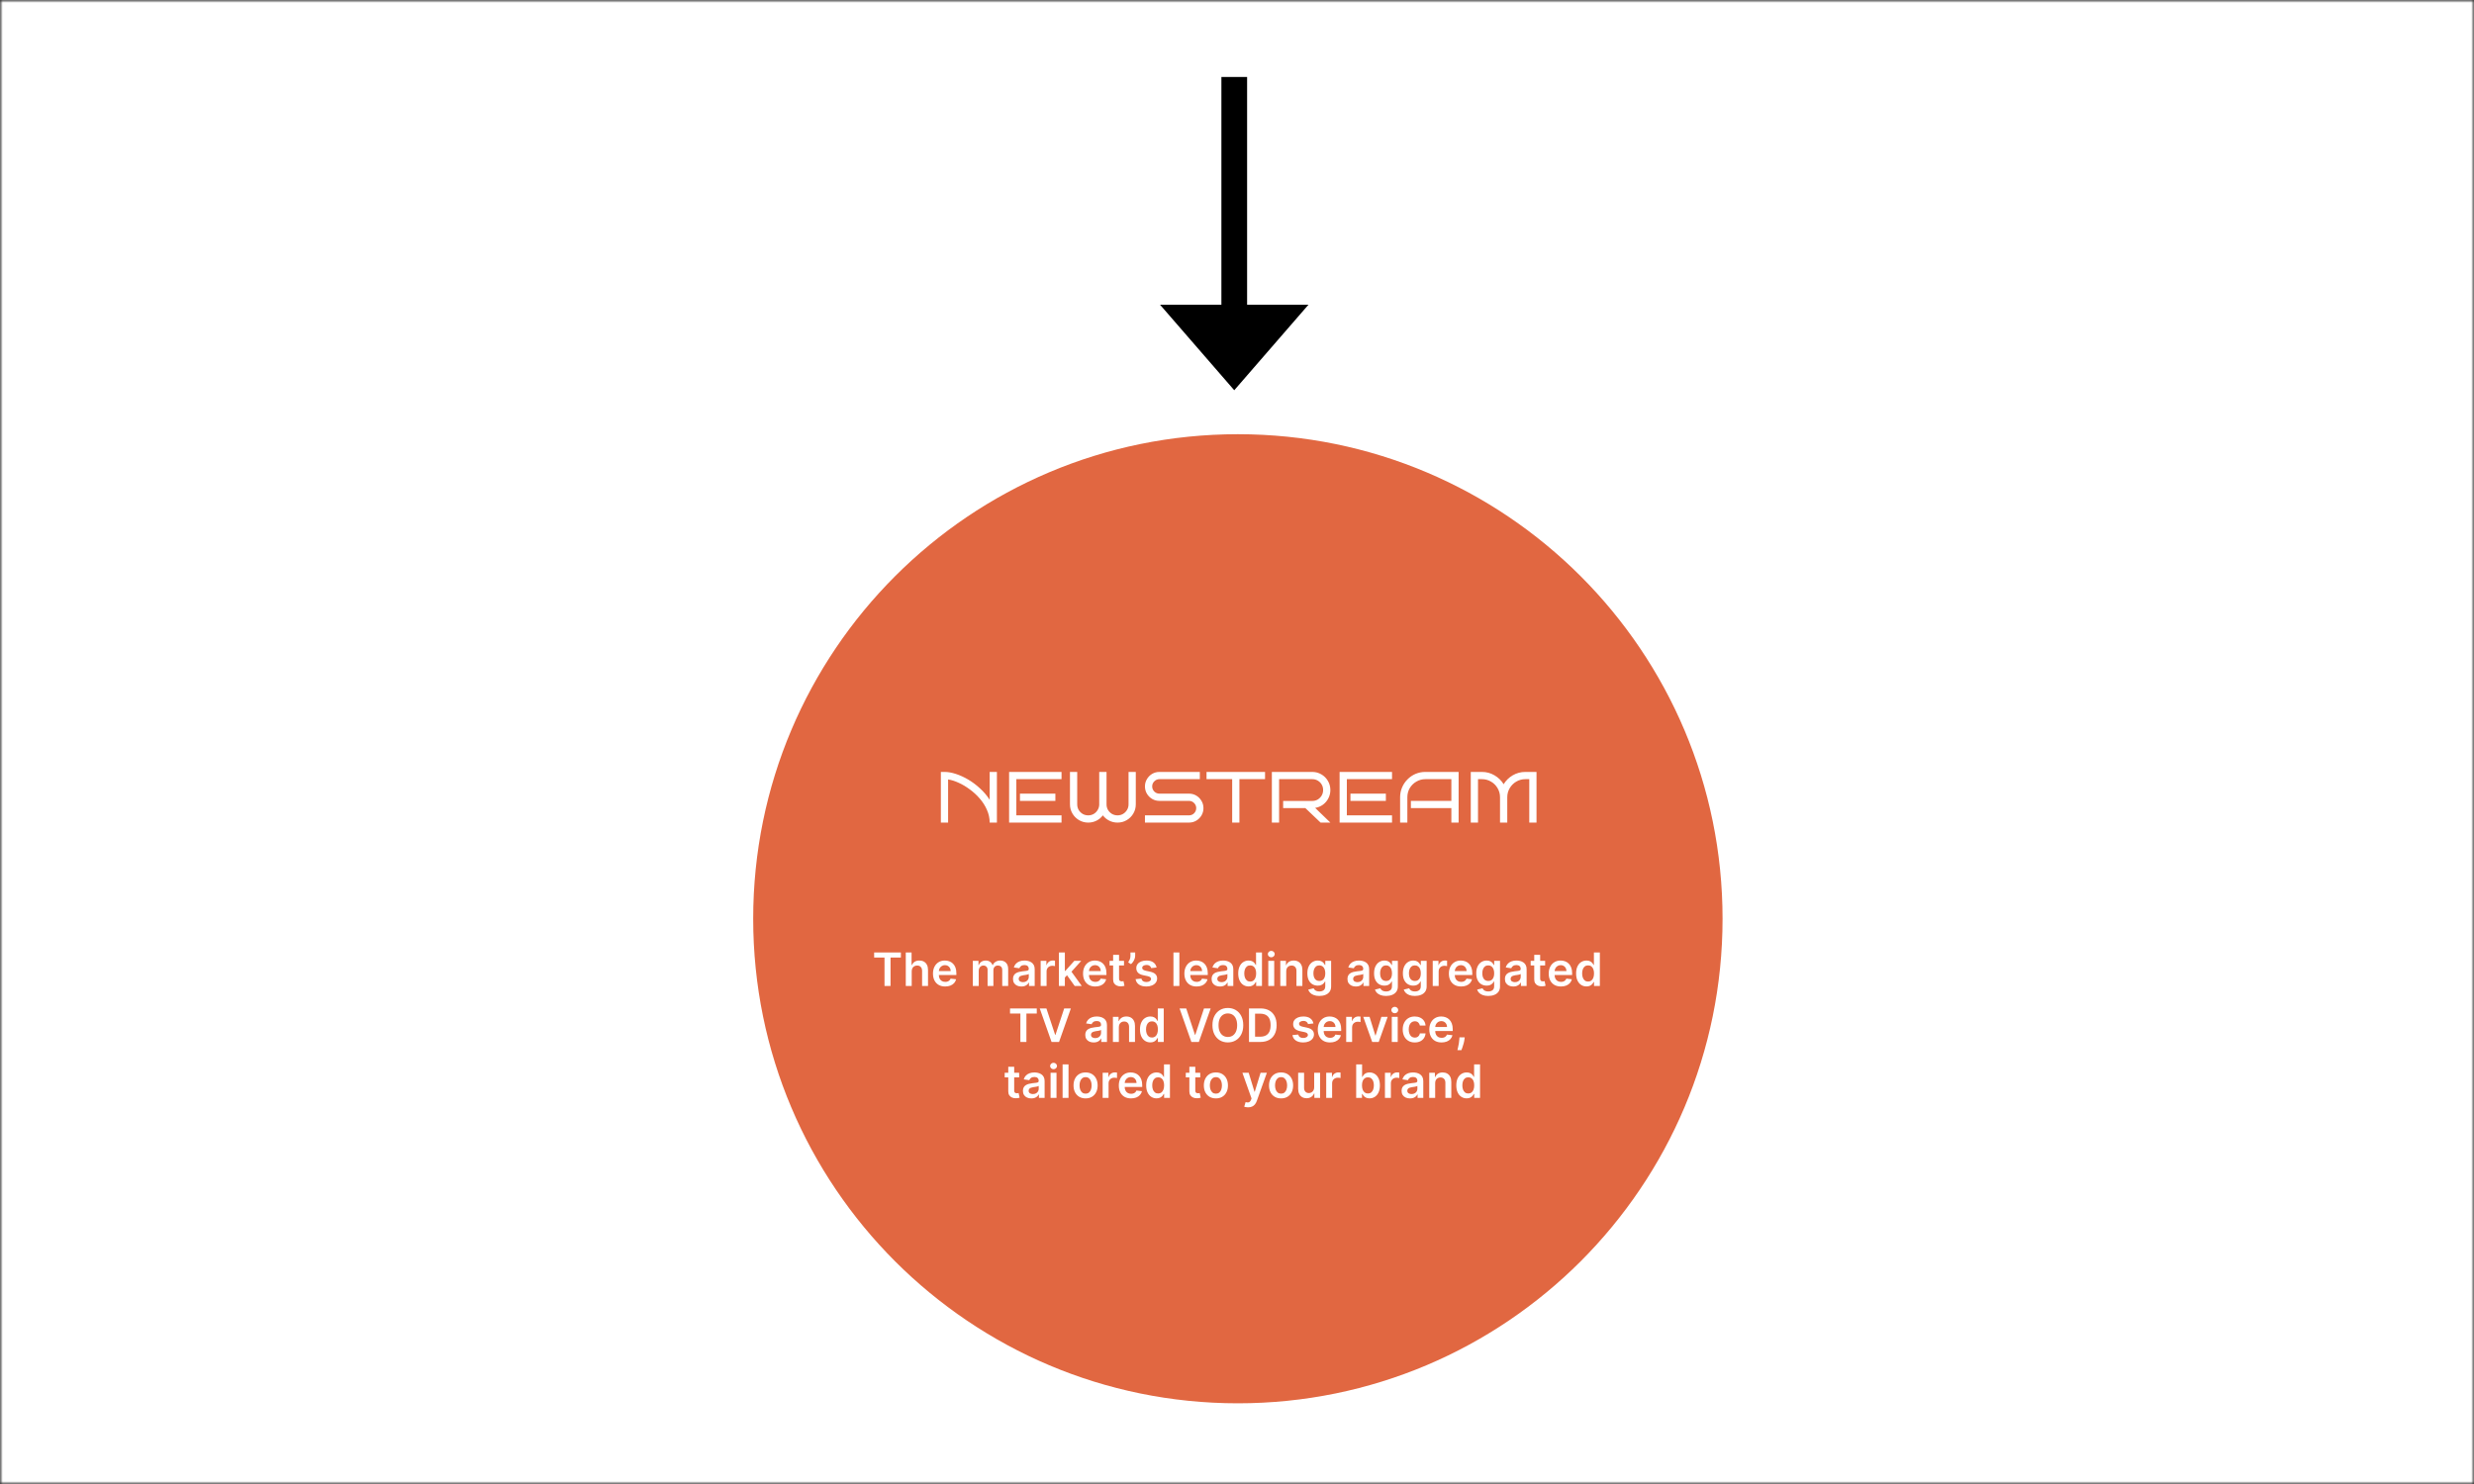 <svg width="450" height="270" viewBox="0 0 450 270" fill="none" xmlns="http://www.w3.org/2000/svg">
<rect x="0" y="0" width="450" height="270" fill="#333333" stroke="none"/>
<g clip-path="url(#clip0_583_83)">
<mask id="mask0_583_83" style="mask-type:luminance" maskUnits="userSpaceOnUse" x="0" y="0" width="450" height="270">
<path d="M450 0H0V270H450V0Z" fill="white"/>
</mask>
<g mask="url(#mask0_583_83)">
<mask id="mask1_583_83" style="mask-type:luminance" maskUnits="userSpaceOnUse" x="0" y="0" width="450" height="270">
<path d="M450 0H0V270H450V0Z" fill="white"/>
</mask>
<g mask="url(#mask1_583_83)">
<path d="M450 0H0V270H450V0Z" fill="white"/>
<path d="M225.159 255.318C273.848 255.318 313.318 215.848 313.318 167.159C313.318 118.47 273.848 79 225.159 79C176.47 79 137 118.47 137 167.159C137 215.848 176.47 255.318 225.159 255.318Z" fill="#E16741"/>
<path d="M172.453 149.663H171.135V140.444H171.794C172.435 140.444 173.129 140.567 173.875 140.813C174.63 141.059 175.385 141.406 176.141 141.854C176.895 142.301 177.606 142.837 178.274 143.46C178.95 144.075 179.53 144.759 180.012 145.515V140.444H181.329V149.663H180.012C180.012 148.856 179.846 148.083 179.512 147.345C179.187 146.599 178.753 145.914 178.208 145.291C177.664 144.659 177.058 144.102 176.39 143.618C175.732 143.127 175.06 142.727 174.375 142.42C173.691 142.104 173.05 141.902 172.453 141.814V149.663ZM193.083 149.663H183.547V140.444H193.083V141.762H184.864V148.346H193.083V149.663ZM191.963 145.713H185.522V144.395H191.963V145.713ZM206.59 146.345C206.59 146.95 206.441 147.508 206.142 148.017C205.844 148.518 205.445 148.917 204.944 149.215C204.444 149.514 203.886 149.663 203.272 149.663C202.727 149.663 202.222 149.545 201.757 149.308C201.292 149.071 200.905 148.75 200.598 148.346C200.3 148.75 199.917 149.071 199.452 149.308C198.987 149.545 198.482 149.663 197.938 149.663C197.332 149.663 196.774 149.514 196.265 149.215C195.764 148.917 195.365 148.518 195.067 148.017C194.768 147.508 194.619 146.95 194.619 146.345V140.444H195.936V146.345C195.936 146.714 196.023 147.052 196.199 147.359C196.384 147.657 196.625 147.899 196.923 148.083C197.231 148.259 197.569 148.346 197.938 148.346C198.297 148.346 198.627 148.263 198.925 148.096C199.224 147.921 199.461 147.688 199.636 147.398C199.821 147.108 199.922 146.788 199.939 146.437V140.444H201.27V146.345C201.27 146.714 201.358 147.052 201.533 147.359C201.717 147.657 201.959 147.899 202.257 148.083C202.565 148.259 202.903 148.346 203.272 148.346C203.641 148.346 203.974 148.259 204.272 148.083C204.58 147.899 204.821 147.657 204.997 147.359C205.181 147.052 205.273 146.714 205.273 146.345V140.444H206.59V146.345ZM218.898 147.03C218.898 147.512 218.779 147.956 218.542 148.36C218.305 148.755 217.989 149.071 217.594 149.308C217.199 149.545 216.755 149.663 216.264 149.663H208.256V148.346H216.264C216.632 148.346 216.944 148.219 217.199 147.965C217.453 147.701 217.581 147.389 217.581 147.03C217.581 146.669 217.453 146.362 217.199 146.107C216.944 145.844 216.632 145.713 216.264 145.713H210.891C210.407 145.713 209.964 145.594 209.56 145.357C209.165 145.12 208.849 144.804 208.612 144.409C208.374 144.005 208.256 143.561 208.256 143.078C208.256 142.596 208.374 142.157 208.612 141.762C208.849 141.358 209.165 141.037 209.56 140.8C209.964 140.563 210.407 140.444 210.891 140.444H218.239V141.762H210.891C210.53 141.762 210.218 141.893 209.955 142.157C209.701 142.411 209.573 142.718 209.573 143.078C209.573 143.439 209.701 143.75 209.955 144.013C210.218 144.268 210.53 144.395 210.891 144.395H216.264C216.755 144.395 217.199 144.514 217.594 144.751C217.989 144.988 218.305 145.309 218.542 145.713C218.779 146.107 218.898 146.547 218.898 147.03ZM225.438 149.663H224.122V141.762H219.459V140.444H230.101V141.762H225.438V149.663ZM241.982 149.663H240.204L237.439 147.03H233.395V145.725H238.689C239.059 145.725 239.392 145.638 239.69 145.462C239.989 145.278 240.226 145.037 240.402 144.738C240.578 144.431 240.665 144.097 240.665 143.737C240.665 143.368 240.578 143.035 240.402 142.736C240.226 142.437 239.989 142.201 239.69 142.025C239.392 141.849 239.059 141.762 238.689 141.762H232.658V149.663H231.341V140.444H238.689C239.296 140.444 239.849 140.594 240.349 140.892C240.85 141.182 241.244 141.577 241.534 142.077C241.833 142.578 241.982 143.131 241.982 143.737C241.982 144.281 241.86 144.786 241.614 145.252C241.376 145.717 241.047 146.103 240.626 146.41C240.213 146.709 239.744 146.902 239.217 146.99L241.982 149.663ZM253.198 149.663H243.662V140.444H253.198V141.762H244.979V148.346H253.198V149.663ZM252.078 145.713H245.637V144.395H252.078V145.713ZM265.31 149.663H263.992V147.03H256.63V145.713H263.992V141.762H259.265C258.667 141.762 258.119 141.911 257.618 142.209C257.118 142.499 256.718 142.894 256.42 143.394C256.13 143.895 255.985 144.448 255.985 145.054V149.663H254.668V145.054C254.668 144.422 254.787 143.829 255.024 143.276C255.26 142.714 255.59 142.222 256.011 141.801C256.433 141.371 256.92 141.037 257.473 140.8C258.035 140.563 258.632 140.444 259.265 140.444H265.31V149.663ZM274.159 149.663H272.841V145.054C272.841 144.448 272.692 143.895 272.393 143.394C272.104 142.894 271.708 142.499 271.208 142.209C270.707 141.911 270.155 141.762 269.549 141.762H268.838V149.663H267.521V140.444H269.549C270.383 140.444 271.147 140.651 271.84 141.063C272.543 141.476 273.096 142.016 273.5 142.683C273.904 142.016 274.452 141.476 275.146 141.063C275.849 140.651 276.617 140.444 277.451 140.444H279.479V149.663H278.162V141.762H277.451C276.846 141.762 276.292 141.911 275.791 142.209C275.3 142.499 274.905 142.894 274.606 143.394C274.308 143.895 274.159 144.448 274.159 145.054V149.663Z" fill="white"/>
</g>
<path d="M224.5 71L211 55.438H238L224.5 71ZM224.5 14H226.838V56.394H224.5H222.162V14H224.5Z" fill="black"/>
</g>
<path d="M159 174.221V173.295H163.865V174.221H161.98V179.392H160.885V174.221H159ZM165.833 176.713V179.392H164.755V173.295H165.809V175.596H165.863C165.97 175.338 166.136 175.135 166.36 174.986C166.586 174.835 166.874 174.76 167.223 174.76C167.541 174.76 167.818 174.826 168.054 174.959C168.29 175.092 168.473 175.287 168.602 175.543C168.733 175.799 168.799 176.111 168.799 176.481V179.392H167.721V176.647C167.721 176.34 167.641 176.1 167.483 175.93C167.326 175.757 167.105 175.671 166.822 175.671C166.631 175.671 166.46 175.712 166.309 175.796C166.161 175.877 166.043 175.995 165.958 176.15C165.875 176.305 165.833 176.492 165.833 176.713ZM171.922 179.482C171.463 179.482 171.067 179.386 170.734 179.196C170.402 179.003 170.147 178.731 169.969 178.38C169.79 178.027 169.701 177.611 169.701 177.133C169.701 176.662 169.79 176.249 169.969 175.894C170.149 175.537 170.401 175.259 170.725 175.06C171.048 174.86 171.429 174.76 171.865 174.76C172.147 174.76 172.413 174.805 172.663 174.897C172.915 174.986 173.138 175.125 173.33 175.313C173.525 175.502 173.677 175.742 173.789 176.034C173.9 176.324 173.955 176.669 173.955 177.07V177.401H170.207V176.674H172.922C172.92 176.468 172.876 176.284 172.788 176.123C172.701 175.96 172.579 175.832 172.422 175.739C172.267 175.646 172.086 175.599 171.88 175.599C171.66 175.599 171.466 175.653 171.3 175.76C171.133 175.865 171.003 176.004 170.909 176.177C170.818 176.348 170.772 176.535 170.77 176.74V177.374C170.77 177.64 170.818 177.868 170.915 178.059C171.013 178.247 171.149 178.392 171.323 178.493C171.498 178.592 171.702 178.642 171.937 178.642C172.093 178.642 172.235 178.62 172.362 178.577C172.489 178.531 172.6 178.464 172.693 178.377C172.786 178.29 172.857 178.182 172.904 178.053L173.911 178.166C173.847 178.432 173.726 178.664 173.547 178.862C173.371 179.059 173.144 179.212 172.869 179.321C172.593 179.428 172.277 179.482 171.922 179.482ZM176.947 179.392V174.819H177.977V175.596H178.031C178.126 175.334 178.284 175.13 178.504 174.983C178.724 174.834 178.987 174.76 179.293 174.76C179.603 174.76 179.864 174.835 180.076 174.986C180.29 175.135 180.441 175.338 180.529 175.596H180.576C180.677 175.342 180.848 175.14 181.088 174.989C181.33 174.836 181.617 174.76 181.949 174.76C182.37 174.76 182.713 174.893 182.979 175.159C183.245 175.425 183.378 175.813 183.378 176.323V179.392H182.297V176.489C182.297 176.206 182.222 175.998 182.071 175.867C181.92 175.734 181.735 175.668 181.517 175.668C181.257 175.668 181.054 175.749 180.907 175.912C180.762 176.073 180.689 176.282 180.689 176.54V179.392H179.632V176.445C179.632 176.209 179.561 176.02 179.418 175.879C179.277 175.738 179.092 175.668 178.864 175.668C178.709 175.668 178.568 175.707 178.441 175.787C178.314 175.864 178.213 175.974 178.138 176.117C178.062 176.258 178.025 176.423 178.025 176.612V179.392H176.947ZM185.787 179.485C185.498 179.485 185.237 179.433 185.004 179.33C184.774 179.225 184.591 179.07 184.456 178.865C184.323 178.661 184.257 178.409 184.257 178.109C184.257 177.851 184.305 177.638 184.4 177.469C184.495 177.3 184.625 177.165 184.79 177.064C184.955 176.963 185.14 176.886 185.347 176.835C185.555 176.781 185.771 176.743 185.993 176.719C186.261 176.691 186.478 176.666 186.645 176.644C186.812 176.62 186.933 176.585 187.008 176.537C187.086 176.487 187.124 176.411 187.124 176.308V176.29C187.124 176.066 187.058 175.892 186.925 175.769C186.792 175.646 186.6 175.584 186.35 175.584C186.086 175.584 185.877 175.642 185.722 175.757C185.569 175.872 185.466 176.008 185.412 176.165L184.406 176.022C184.485 175.744 184.616 175.512 184.799 175.325C184.981 175.137 185.205 174.996 185.469 174.903C185.733 174.807 186.025 174.76 186.344 174.76C186.564 174.76 186.784 174.785 187.002 174.837C187.22 174.889 187.42 174.974 187.601 175.093C187.781 175.21 187.926 175.37 188.035 175.572C188.146 175.775 188.202 176.028 188.202 176.332V179.392H187.166V178.764H187.13C187.065 178.891 186.972 179.01 186.853 179.121C186.736 179.231 186.588 179.319 186.41 179.386C186.233 179.452 186.026 179.485 185.787 179.485ZM186.067 178.693C186.284 178.693 186.471 178.65 186.63 178.565C186.789 178.477 186.911 178.362 186.996 178.219C187.083 178.076 187.127 177.921 187.127 177.752V177.213C187.093 177.241 187.036 177.267 186.954 177.29C186.875 177.314 186.786 177.335 186.687 177.353C186.587 177.371 186.489 177.387 186.392 177.401C186.295 177.414 186.21 177.426 186.139 177.436C185.978 177.458 185.834 177.494 185.707 177.543C185.58 177.593 185.48 177.663 185.406 177.752C185.333 177.839 185.296 177.952 185.296 178.091C185.296 178.29 185.369 178.44 185.513 178.541C185.658 178.642 185.843 178.693 186.067 178.693ZM189.286 179.392V174.819H190.331V175.581H190.378C190.462 175.317 190.605 175.114 190.807 174.971C191.012 174.826 191.245 174.754 191.507 174.754C191.566 174.754 191.633 174.757 191.706 174.763C191.782 174.767 191.844 174.774 191.894 174.783V175.775C191.848 175.759 191.776 175.745 191.677 175.733C191.579 175.719 191.485 175.712 191.394 175.712C191.197 175.712 191.021 175.755 190.864 175.84C190.709 175.924 190.587 176.04 190.498 176.189C190.408 176.338 190.364 176.509 190.364 176.704V179.392H189.286ZM193.593 177.957L193.59 176.656H193.762L195.406 174.819H196.665L194.644 177.07H194.42L193.593 177.957ZM192.61 179.392V173.295H193.688V179.392H192.61ZM195.48 179.392L193.992 177.311L194.718 176.552L196.769 179.392H195.48ZM199.22 179.482C198.761 179.482 198.365 179.386 198.032 179.196C197.7 179.003 197.445 178.731 197.267 178.38C197.088 178.027 196.999 177.611 196.999 177.133C196.999 176.662 197.088 176.249 197.267 175.894C197.447 175.537 197.699 175.259 198.023 175.06C198.346 174.86 198.727 174.76 199.163 174.76C199.445 174.76 199.711 174.805 199.961 174.897C200.213 174.986 200.435 175.125 200.628 175.313C200.823 175.502 200.975 175.742 201.087 176.034C201.198 176.324 201.253 176.669 201.253 177.07V177.401H197.505V176.674H200.22C200.218 176.468 200.173 176.284 200.086 176.123C199.999 175.96 199.877 175.832 199.72 175.739C199.565 175.646 199.385 175.599 199.178 175.599C198.958 175.599 198.764 175.653 198.597 175.76C198.431 175.865 198.301 176.004 198.207 176.177C198.116 176.348 198.069 176.535 198.068 176.74V177.374C198.068 177.64 198.116 177.868 198.213 178.059C198.311 178.247 198.447 178.392 198.621 178.493C198.796 178.592 199 178.642 199.235 178.642C199.391 178.642 199.533 178.62 199.66 178.577C199.787 178.531 199.898 178.464 199.991 178.377C200.084 178.29 200.155 178.182 200.202 178.053L201.209 178.166C201.145 178.432 201.024 178.664 200.845 178.862C200.669 179.059 200.442 179.212 200.167 179.321C199.891 179.428 199.575 179.482 199.22 179.482ZM204.449 174.819V175.653H201.82V174.819H204.449ZM202.469 173.723H203.547V178.017C203.547 178.162 203.568 178.273 203.612 178.35C203.658 178.426 203.717 178.477 203.791 178.505C203.864 178.533 203.946 178.547 204.035 178.547C204.102 178.547 204.164 178.542 204.219 178.532C204.277 178.522 204.321 178.513 204.351 178.505L204.532 179.348C204.475 179.368 204.392 179.389 204.285 179.413C204.18 179.437 204.051 179.451 203.898 179.455C203.628 179.463 203.385 179.422 203.169 179.333C202.952 179.242 202.78 179.101 202.653 178.91C202.528 178.72 202.467 178.481 202.469 178.196V173.723ZM206.477 173.295V173.902C206.477 174.077 206.443 174.258 206.376 174.447C206.31 174.634 206.22 174.812 206.105 174.983C205.99 175.152 205.859 175.297 205.712 175.418L205.212 175.093C205.321 174.928 205.416 174.751 205.498 174.56C205.579 174.368 205.62 174.15 205.62 173.908V173.295H206.477ZM210.373 176.028L209.39 176.135C209.363 176.036 209.314 175.943 209.245 175.855C209.177 175.768 209.086 175.697 208.971 175.644C208.855 175.59 208.715 175.564 208.548 175.564C208.324 175.564 208.135 175.612 207.982 175.709C207.831 175.807 207.757 175.933 207.759 176.088C207.757 176.221 207.805 176.329 207.905 176.412C208.006 176.495 208.173 176.564 208.405 176.618L209.185 176.784C209.618 176.878 209.939 177.025 210.15 177.228C210.362 177.43 210.469 177.695 210.471 178.023C210.469 178.311 210.385 178.565 210.218 178.785C210.053 179.003 209.824 179.174 209.53 179.297C209.237 179.42 208.899 179.482 208.518 179.482C207.958 179.482 207.508 179.365 207.166 179.13C206.825 178.894 206.622 178.566 206.556 178.145L207.607 178.044C207.655 178.25 207.756 178.406 207.911 178.511C208.066 178.616 208.267 178.669 208.515 178.669C208.771 178.669 208.977 178.616 209.131 178.511C209.288 178.406 209.367 178.276 209.367 178.121C209.367 177.99 209.316 177.882 209.215 177.797C209.116 177.711 208.961 177.646 208.75 177.6L207.97 177.436C207.532 177.345 207.207 177.191 206.997 176.975C206.786 176.756 206.682 176.481 206.684 176.147C206.682 175.865 206.758 175.621 206.913 175.415C207.07 175.206 207.287 175.045 207.565 174.932C207.845 174.817 208.168 174.76 208.533 174.76C209.069 174.76 209.491 174.874 209.798 175.102C210.108 175.33 210.3 175.639 210.373 176.028ZM214.517 173.295V179.392H213.44V173.295H214.517ZM217.65 179.482C217.192 179.482 216.796 179.386 216.462 179.196C216.131 179.003 215.876 178.731 215.697 178.38C215.519 178.027 215.429 177.611 215.429 177.133C215.429 176.662 215.519 176.249 215.697 175.894C215.878 175.537 216.13 175.259 216.453 175.06C216.777 174.86 217.157 174.76 217.594 174.76C217.876 174.76 218.142 174.805 218.392 174.897C218.644 174.986 218.866 175.125 219.059 175.313C219.253 175.502 219.406 175.742 219.517 176.034C219.628 176.324 219.684 176.669 219.684 177.07V177.401H215.935V176.674H218.651C218.649 176.468 218.604 176.284 218.517 176.123C218.429 175.96 218.307 175.832 218.151 175.739C217.996 175.646 217.815 175.599 217.609 175.599C217.388 175.599 217.195 175.653 217.028 175.76C216.861 175.865 216.731 176.004 216.638 176.177C216.547 176.348 216.5 176.535 216.498 176.74V177.374C216.498 177.64 216.547 177.868 216.644 178.059C216.741 178.247 216.877 178.392 217.052 178.493C217.227 178.592 217.431 178.642 217.665 178.642C217.822 178.642 217.964 178.62 218.091 178.577C218.218 178.531 218.328 178.464 218.422 178.377C218.515 178.29 218.585 178.182 218.633 178.053L219.639 178.166C219.576 178.432 219.455 178.664 219.276 178.862C219.1 179.059 218.873 179.212 218.597 179.321C218.321 179.428 218.006 179.482 217.65 179.482ZM221.912 179.485C221.622 179.485 221.361 179.433 221.129 179.33C220.899 179.225 220.716 179.07 220.581 178.865C220.448 178.661 220.381 178.409 220.381 178.109C220.381 177.851 220.429 177.638 220.524 177.469C220.62 177.3 220.749 177.165 220.914 177.064C221.079 176.963 221.265 176.886 221.471 176.835C221.68 176.781 221.895 176.743 222.117 176.719C222.385 176.691 222.602 176.666 222.769 176.644C222.936 176.62 223.057 176.585 223.132 176.537C223.21 176.487 223.249 176.411 223.249 176.308V176.29C223.249 176.066 223.182 175.892 223.049 175.769C222.916 175.646 222.725 175.584 222.474 175.584C222.211 175.584 222.001 175.642 221.846 175.757C221.693 175.872 221.59 176.008 221.536 176.165L220.53 176.022C220.61 175.744 220.74 175.512 220.923 175.325C221.106 175.137 221.329 174.996 221.593 174.903C221.857 174.807 222.149 174.76 222.468 174.76C222.689 174.76 222.908 174.785 223.126 174.837C223.345 174.889 223.544 174.974 223.725 175.093C223.906 175.21 224.05 175.37 224.159 175.572C224.271 175.775 224.327 176.028 224.327 176.332V179.392H223.29V178.764H223.255C223.189 178.891 223.096 179.01 222.978 179.121C222.861 179.231 222.713 179.319 222.534 179.386C222.357 179.452 222.15 179.485 221.912 179.485ZM222.192 178.693C222.408 178.693 222.596 178.65 222.755 178.565C222.913 178.477 223.035 178.362 223.12 178.219C223.208 178.076 223.252 177.921 223.252 177.752V177.213C223.218 177.241 223.161 177.267 223.079 177.29C222.999 177.314 222.91 177.335 222.811 177.353C222.711 177.371 222.613 177.387 222.516 177.401C222.419 177.414 222.335 177.426 222.263 177.436C222.102 177.458 221.959 177.494 221.832 177.543C221.704 177.593 221.604 177.663 221.53 177.752C221.457 177.839 221.42 177.952 221.42 178.091C221.42 178.29 221.493 178.44 221.638 178.541C221.783 178.642 221.968 178.693 222.192 178.693ZM227.107 179.473C226.748 179.473 226.426 179.38 226.142 179.196C225.858 179.011 225.634 178.743 225.47 178.392C225.305 178.041 225.222 177.614 225.222 177.112C225.222 176.604 225.306 176.175 225.473 175.826C225.642 175.474 225.869 175.209 226.154 175.031C226.441 174.85 226.759 174.76 227.11 174.76C227.378 174.76 227.598 174.805 227.771 174.897C227.944 174.986 228.081 175.094 228.182 175.221C228.283 175.346 228.362 175.464 228.417 175.575H228.462V173.295H229.543V179.392H228.483V178.672H228.417C228.362 178.783 228.282 178.901 228.176 179.026C228.071 179.149 227.932 179.254 227.759 179.342C227.587 179.429 227.369 179.473 227.107 179.473ZM227.408 178.589C227.636 178.589 227.831 178.527 227.992 178.404C228.152 178.279 228.274 178.105 228.358 177.883C228.441 177.661 228.483 177.402 228.483 177.106C228.483 176.81 228.441 176.553 228.358 176.335C228.276 176.116 228.155 175.947 227.995 175.826C227.836 175.704 227.64 175.644 227.408 175.644C227.168 175.644 226.968 175.706 226.806 175.831C226.646 175.957 226.524 176.129 226.444 176.35C226.362 176.57 226.321 176.822 226.321 177.106C226.321 177.392 226.362 177.647 226.444 177.871C226.527 178.093 226.649 178.269 226.809 178.398C226.972 178.525 227.172 178.589 227.408 178.589ZM230.691 179.392V174.819H231.769V179.392H230.691ZM231.233 174.17C231.063 174.17 230.915 174.114 230.793 174C230.669 173.885 230.608 173.747 230.608 173.587C230.608 173.424 230.669 173.286 230.793 173.173C230.915 173.058 231.063 173 231.233 173C231.406 173 231.553 173.058 231.674 173.173C231.797 173.286 231.859 173.424 231.859 173.587C231.859 173.747 231.797 173.885 231.674 174C231.553 174.114 231.406 174.17 231.233 174.17ZM233.955 176.713V179.392H232.877V174.819H233.907V175.596H233.961C234.066 175.34 234.234 175.137 234.464 174.986C234.697 174.835 234.984 174.76 235.325 174.76C235.641 174.76 235.915 174.827 236.15 174.962C236.386 175.097 236.568 175.293 236.698 175.549C236.828 175.805 236.893 176.115 236.891 176.481V179.392H235.813V176.647C235.813 176.342 235.734 176.102 235.575 175.93C235.418 175.757 235.201 175.671 234.923 175.671C234.734 175.671 234.567 175.712 234.419 175.796C234.274 175.877 234.161 175.995 234.077 176.15C233.996 176.305 233.955 176.492 233.955 176.713ZM239.975 181.203C239.588 181.203 239.256 181.15 238.978 181.045C238.7 180.942 238.477 180.803 238.308 180.628C238.14 180.453 238.022 180.26 237.957 180.047L238.927 179.812C238.971 179.902 239.034 179.99 239.118 180.077C239.201 180.167 239.313 180.24 239.454 180.298C239.597 180.357 239.777 180.387 239.993 180.387C240.299 180.387 240.552 180.312 240.753 180.164C240.953 180.017 241.053 179.774 241.053 179.437V178.571H241C240.944 178.682 240.863 178.796 240.756 178.913C240.65 179.03 240.511 179.128 240.336 179.208C240.163 179.287 239.946 179.327 239.684 179.327C239.333 179.327 239.014 179.245 238.728 179.08C238.444 178.913 238.218 178.665 238.049 178.335C237.882 178.004 237.799 177.589 237.799 177.091C237.799 176.589 237.882 176.165 238.049 175.82C238.218 175.472 238.445 175.209 238.731 175.031C239.017 174.85 239.336 174.76 239.687 174.76C239.955 174.76 240.175 174.805 240.348 174.897C240.523 174.986 240.661 175.094 240.764 175.221C240.868 175.346 240.946 175.464 241 175.575H241.059V174.819H242.122V179.467C242.122 179.858 242.029 180.181 241.842 180.437C241.656 180.694 241.401 180.885 241.077 181.012C240.754 181.139 240.386 181.203 239.975 181.203ZM239.984 178.481C240.212 178.481 240.407 178.426 240.568 178.315C240.729 178.203 240.851 178.044 240.934 177.835C241.017 177.627 241.059 177.377 241.059 177.085C241.059 176.797 241.017 176.545 240.934 176.329C240.853 176.112 240.732 175.945 240.571 175.826C240.412 175.704 240.217 175.644 239.984 175.644C239.744 175.644 239.544 175.706 239.383 175.831C239.222 175.957 239.101 176.128 239.02 176.347C238.939 176.563 238.898 176.809 238.898 177.085C238.898 177.365 238.939 177.61 239.02 177.82C239.103 178.029 239.225 178.192 239.386 178.309C239.549 178.424 239.748 178.481 239.984 178.481ZM246.622 179.485C246.333 179.485 246.072 179.433 245.839 179.33C245.609 179.225 245.427 179.07 245.291 178.865C245.158 178.661 245.092 178.409 245.092 178.109C245.092 177.851 245.14 177.638 245.235 177.469C245.33 177.3 245.46 177.165 245.625 177.064C245.79 176.963 245.975 176.886 246.182 176.835C246.39 176.781 246.605 176.743 246.828 176.719C247.096 176.691 247.313 176.666 247.48 176.644C247.647 176.62 247.768 176.585 247.843 176.537C247.92 176.487 247.959 176.411 247.959 176.308V176.29C247.959 176.066 247.893 175.892 247.76 175.769C247.627 175.646 247.435 175.584 247.185 175.584C246.921 175.584 246.712 175.642 246.557 175.757C246.404 175.872 246.301 176.008 246.247 176.165L245.241 176.022C245.32 175.744 245.451 175.512 245.634 175.325C245.817 175.137 246.04 174.996 246.304 174.903C246.568 174.807 246.86 174.76 247.179 174.76C247.399 174.76 247.619 174.785 247.837 174.837C248.055 174.889 248.255 174.974 248.435 175.093C248.616 175.21 248.761 175.37 248.87 175.572C248.982 175.775 249.037 176.028 249.037 176.332V179.392H248.001V178.764H247.965C247.9 178.891 247.807 179.01 247.688 179.121C247.571 179.231 247.423 179.319 247.245 179.386C247.068 179.452 246.86 179.485 246.622 179.485ZM246.902 178.693C247.119 178.693 247.306 178.65 247.465 178.565C247.624 178.477 247.746 178.362 247.831 178.219C247.919 178.076 247.962 177.921 247.962 177.752V177.213C247.928 177.241 247.871 177.267 247.789 177.29C247.71 177.314 247.621 177.335 247.522 177.353C247.422 177.371 247.324 177.387 247.227 177.401C247.129 177.414 247.045 177.426 246.974 177.436C246.813 177.458 246.669 177.494 246.542 177.543C246.415 177.593 246.315 177.663 246.241 177.752C246.168 177.839 246.131 177.952 246.131 178.091C246.131 178.29 246.203 178.44 246.348 178.541C246.493 178.642 246.678 178.693 246.902 178.693ZM252.11 181.203C251.723 181.203 251.39 181.15 251.112 181.045C250.835 180.942 250.611 180.803 250.442 180.628C250.273 180.453 250.157 180.26 250.091 180.047L251.062 179.812C251.105 179.902 251.169 179.99 251.252 180.077C251.336 180.167 251.448 180.24 251.589 180.298C251.732 180.357 251.911 180.387 252.128 180.387C252.433 180.387 252.686 180.312 252.887 180.164C253.087 180.017 253.188 179.774 253.188 179.437V178.571H253.134C253.079 178.682 252.997 178.796 252.89 178.913C252.785 179.03 252.644 179.128 252.47 179.208C252.297 179.287 252.08 179.327 251.818 179.327C251.466 179.327 251.148 179.245 250.862 179.08C250.578 178.913 250.352 178.665 250.184 178.335C250.017 178.004 249.933 177.589 249.933 177.091C249.933 176.589 250.017 176.165 250.184 175.82C250.352 175.472 250.579 175.209 250.865 175.031C251.151 174.85 251.469 174.76 251.821 174.76C252.089 174.76 252.309 174.805 252.482 174.897C252.656 174.986 252.795 175.094 252.899 175.221C253.002 175.346 253.08 175.464 253.134 175.575H253.194V174.819H254.257V179.467C254.257 179.858 254.163 180.181 253.976 180.437C253.79 180.694 253.535 180.885 253.212 181.012C252.888 181.139 252.52 181.203 252.11 181.203ZM252.119 178.481C252.347 178.481 252.541 178.426 252.702 178.315C252.863 178.203 252.985 178.044 253.068 177.835C253.152 177.627 253.194 177.377 253.194 177.085C253.194 176.797 253.152 176.545 253.068 176.329C252.987 176.112 252.866 175.945 252.705 175.826C252.546 175.704 252.351 175.644 252.119 175.644C251.878 175.644 251.678 175.706 251.517 175.831C251.356 175.957 251.235 176.128 251.154 176.347C251.072 176.563 251.032 176.809 251.032 177.085C251.032 177.365 251.072 177.61 251.154 177.82C251.237 178.029 251.359 178.192 251.52 178.309C251.683 178.424 251.883 178.481 252.119 178.481ZM257.35 181.203C256.963 181.203 256.631 181.15 256.353 181.045C256.075 180.942 255.851 180.803 255.682 180.628C255.514 180.453 255.397 180.26 255.331 180.047L256.302 179.812C256.345 179.902 256.409 179.99 256.492 180.077C256.576 180.167 256.688 180.24 256.829 180.298C256.972 180.357 257.152 180.387 257.368 180.387C257.673 180.387 257.926 180.312 258.127 180.164C258.327 180.017 258.428 179.774 258.428 179.437V178.571H258.374C258.319 178.682 258.237 178.796 258.13 178.913C258.025 179.03 257.885 179.128 257.71 179.208C257.537 179.287 257.32 179.327 257.058 179.327C256.707 179.327 256.388 179.245 256.102 179.08C255.818 178.913 255.592 178.665 255.424 178.335C255.257 178.004 255.173 177.589 255.173 177.091C255.173 176.589 255.257 176.165 255.424 175.82C255.592 175.472 255.82 175.209 256.105 175.031C256.391 174.85 256.71 174.76 257.061 174.76C257.329 174.76 257.549 174.805 257.722 174.897C257.897 174.986 258.035 175.094 258.139 175.221C258.242 175.346 258.321 175.464 258.374 175.575H258.434V174.819H259.497V179.467C259.497 179.858 259.403 180.181 259.216 180.437C259.03 180.694 258.775 180.885 258.452 181.012C258.128 181.139 257.761 181.203 257.35 181.203ZM257.359 178.481C257.587 178.481 257.782 178.426 257.942 178.315C258.103 178.203 258.225 178.044 258.309 177.835C258.392 177.627 258.434 177.377 258.434 177.085C258.434 176.797 258.392 176.545 258.309 176.329C258.227 176.112 258.106 175.945 257.945 175.826C257.786 175.704 257.591 175.644 257.359 175.644C257.119 175.644 256.918 175.706 256.757 175.831C256.596 175.957 256.475 176.128 256.394 176.347C256.313 176.563 256.272 176.809 256.272 177.085C256.272 177.365 256.313 177.61 256.394 177.82C256.477 178.029 256.599 178.192 256.76 178.309C256.923 178.424 257.123 178.481 257.359 178.481ZM260.601 179.392V174.819H261.646V175.581H261.694C261.777 175.317 261.92 175.114 262.123 174.971C262.327 174.826 262.56 174.754 262.822 174.754C262.882 174.754 262.948 174.757 263.022 174.763C263.097 174.767 263.159 174.774 263.209 174.783V175.775C263.164 175.759 263.091 175.745 262.992 175.733C262.895 175.719 262.8 175.712 262.709 175.712C262.513 175.712 262.336 175.755 262.179 175.84C262.025 175.924 261.902 176.04 261.813 176.189C261.723 176.338 261.679 176.509 261.679 176.704V179.392H260.601ZM265.762 179.482C265.303 179.482 264.907 179.386 264.573 179.196C264.242 179.003 263.987 178.731 263.809 178.38C263.63 178.027 263.54 177.611 263.54 177.133C263.54 176.662 263.63 176.249 263.809 175.894C263.989 175.537 264.241 175.259 264.565 175.06C264.888 174.86 265.268 174.76 265.705 174.76C265.987 174.76 266.253 174.805 266.503 174.897C266.755 174.986 266.977 175.125 267.17 175.313C267.364 175.502 267.517 175.742 267.628 176.034C267.74 176.324 267.795 176.669 267.795 177.07V177.401H264.046V176.674H266.762C266.76 176.468 266.716 176.284 266.628 176.123C266.541 175.96 266.419 175.832 266.262 175.739C266.107 175.646 265.926 175.599 265.72 175.599C265.5 175.599 265.306 175.653 265.139 175.76C264.973 175.865 264.843 176.004 264.749 176.177C264.658 176.348 264.611 176.535 264.609 176.74V177.374C264.609 177.64 264.658 177.868 264.755 178.059C264.852 178.247 264.988 178.392 265.163 178.493C265.338 178.592 265.542 178.642 265.777 178.642C265.933 178.642 266.075 178.62 266.202 178.577C266.329 178.531 266.44 178.464 266.533 178.377C266.626 178.29 266.696 178.182 266.744 178.053L267.75 178.166C267.687 178.432 267.566 178.664 267.388 178.862C267.211 179.059 266.984 179.212 266.708 179.321C266.432 179.428 266.117 179.482 265.762 179.482ZM270.696 181.203C270.309 181.203 269.976 181.15 269.699 181.045C269.421 180.942 269.197 180.803 269.028 180.628C268.86 180.453 268.743 180.26 268.677 180.047L269.648 179.812C269.691 179.902 269.755 179.99 269.838 180.077C269.922 180.167 270.034 180.24 270.175 180.298C270.318 180.357 270.497 180.387 270.714 180.387C271.02 180.387 271.272 180.312 271.473 180.164C271.674 180.017 271.774 179.774 271.774 179.437V178.571H271.72C271.665 178.682 271.583 178.796 271.476 178.913C271.371 179.03 271.231 179.128 271.056 179.208C270.883 179.287 270.666 179.327 270.404 179.327C270.053 179.327 269.734 179.245 269.448 179.08C269.164 178.913 268.938 178.665 268.77 178.335C268.603 178.004 268.519 177.589 268.519 177.091C268.519 176.589 268.603 176.165 268.77 175.82C268.938 175.472 269.166 175.209 269.451 175.031C269.737 174.85 270.056 174.76 270.407 174.76C270.675 174.76 270.895 174.805 271.068 174.897C271.242 174.986 271.381 175.094 271.485 175.221C271.588 175.346 271.666 175.464 271.72 175.575H271.78V174.819H272.843V179.467C272.843 179.858 272.749 180.181 272.562 180.437C272.376 180.694 272.121 180.885 271.798 181.012C271.474 181.139 271.107 181.203 270.696 181.203ZM270.705 178.481C270.933 178.481 271.127 178.426 271.289 178.315C271.449 178.203 271.571 178.044 271.655 177.835C271.738 177.627 271.78 177.377 271.78 177.085C271.78 176.797 271.738 176.545 271.655 176.329C271.573 176.112 271.452 175.945 271.292 175.826C271.132 175.704 270.937 175.644 270.705 175.644C270.465 175.644 270.264 175.706 270.103 175.831C269.942 175.957 269.821 176.128 269.74 176.347C269.659 176.563 269.618 176.809 269.618 177.085C269.618 177.365 269.659 177.61 269.74 177.82C269.824 178.029 269.945 178.192 270.106 178.309C270.269 178.424 270.469 178.481 270.705 178.481ZM275.263 179.485C274.973 179.485 274.712 179.433 274.48 179.33C274.25 179.225 274.067 179.07 273.932 178.865C273.799 178.661 273.733 178.409 273.733 178.109C273.733 177.851 273.781 177.638 273.876 177.469C273.971 177.3 274.101 177.165 274.266 177.064C274.43 176.963 274.616 176.886 274.823 176.835C275.031 176.781 275.247 176.743 275.469 176.719C275.736 176.691 275.954 176.666 276.121 176.644C276.287 176.62 276.408 176.585 276.484 176.537C276.561 176.487 276.6 176.411 276.6 176.308V176.29C276.6 176.066 276.534 175.892 276.401 175.769C276.268 175.646 276.076 175.584 275.826 175.584C275.562 175.584 275.353 175.642 275.197 175.757C275.045 175.872 274.942 176.008 274.888 176.165L273.882 176.022C273.961 175.744 274.092 175.512 274.275 175.325C274.457 175.137 274.681 174.996 274.945 174.903C275.209 174.807 275.5 174.76 275.82 174.76C276.04 174.76 276.26 174.785 276.478 174.837C276.696 174.889 276.896 174.974 277.076 175.093C277.257 175.21 277.402 175.37 277.511 175.572C277.622 175.775 277.678 176.028 277.678 176.332V179.392H276.642V178.764H276.606C276.541 178.891 276.448 179.01 276.329 179.121C276.212 179.231 276.064 179.319 275.886 179.386C275.709 179.452 275.501 179.485 275.263 179.485ZM275.543 178.693C275.759 178.693 275.947 178.65 276.106 178.565C276.265 178.477 276.387 178.362 276.472 178.219C276.559 178.076 276.603 177.921 276.603 177.752V177.213C276.569 177.241 276.511 177.267 276.431 177.29C276.351 177.314 276.262 177.335 276.162 177.353C276.063 177.371 275.965 177.387 275.868 177.401C275.771 177.414 275.686 177.426 275.614 177.436C275.454 177.458 275.31 177.494 275.182 177.543C275.056 177.593 274.956 177.663 274.882 177.752C274.809 177.839 274.772 177.952 274.772 178.091C274.772 178.29 274.844 178.44 274.989 178.541C275.134 178.642 275.319 178.693 275.543 178.693ZM281.045 174.819V175.653H278.416V174.819H281.045ZM279.065 173.723H280.143V178.017C280.143 178.162 280.165 178.273 280.209 178.35C280.254 178.426 280.314 178.477 280.387 178.505C280.46 178.533 280.542 178.547 280.631 178.547C280.699 178.547 280.76 178.542 280.816 178.532C280.874 178.522 280.917 178.513 280.947 178.505L281.129 179.348C281.071 179.368 280.989 179.389 280.881 179.413C280.776 179.437 280.647 179.451 280.495 179.455C280.224 179.463 279.981 179.422 279.765 179.333C279.548 179.242 279.377 179.101 279.25 178.91C279.125 178.72 279.063 178.481 279.065 178.196V173.723ZM283.922 179.482C283.464 179.482 283.067 179.386 282.734 179.196C282.403 179.003 282.147 178.731 281.969 178.38C281.79 178.027 281.701 177.611 281.701 177.133C281.701 176.662 281.79 176.249 281.969 175.894C282.15 175.537 282.402 175.259 282.725 175.06C283.049 174.86 283.429 174.76 283.866 174.76C284.148 174.76 284.414 174.805 284.663 174.897C284.915 174.986 285.138 175.125 285.33 175.313C285.525 175.502 285.678 175.742 285.789 176.034C285.9 176.324 285.956 176.669 285.956 177.07V177.401H282.207V176.674H284.923C284.92 176.468 284.876 176.284 284.788 176.123C284.701 175.96 284.579 175.832 284.423 175.739C284.267 175.646 284.087 175.599 283.881 175.599C283.66 175.599 283.467 175.653 283.3 175.76C283.133 175.865 283.003 176.004 282.91 176.177C282.819 176.348 282.772 176.535 282.77 176.74V177.374C282.77 177.64 282.819 177.868 282.916 178.059C283.013 178.247 283.149 178.392 283.324 178.493C283.498 178.592 283.703 178.642 283.937 178.642C284.094 178.642 284.236 178.62 284.363 178.577C284.49 178.531 284.6 178.464 284.693 178.377C284.787 178.29 284.857 178.182 284.905 178.053L285.911 178.166C285.847 178.432 285.726 178.664 285.548 178.862C285.371 179.059 285.145 179.212 284.869 179.321C284.593 179.428 284.278 179.482 283.922 179.482ZM288.564 179.473C288.205 179.473 287.883 179.38 287.6 179.196C287.316 179.011 287.092 178.743 286.927 178.392C286.762 178.041 286.68 177.614 286.68 177.112C286.68 176.604 286.763 176.175 286.93 175.826C287.099 175.474 287.326 175.209 287.612 175.031C287.898 174.85 288.216 174.76 288.567 174.76C288.836 174.76 289.056 174.805 289.229 174.897C289.401 174.986 289.538 175.094 289.639 175.221C289.741 175.346 289.819 175.464 289.875 175.575H289.919V173.295H291V179.392H289.94V178.672H289.875C289.819 178.783 289.739 178.901 289.633 179.026C289.528 179.149 289.389 179.254 289.217 179.342C289.044 179.429 288.827 179.473 288.564 179.473ZM288.865 178.589C289.094 178.589 289.288 178.527 289.449 178.404C289.609 178.279 289.732 178.105 289.815 177.883C289.899 177.661 289.94 177.402 289.94 177.106C289.94 176.81 289.899 176.553 289.815 176.335C289.733 176.116 289.612 175.947 289.452 175.826C289.293 175.704 289.097 175.644 288.865 175.644C288.625 175.644 288.425 175.706 288.264 175.831C288.103 175.957 287.982 176.129 287.901 176.35C287.819 176.57 287.779 176.822 287.779 177.106C287.779 177.392 287.819 177.647 287.901 177.871C287.984 178.093 288.106 178.269 288.267 178.398C288.43 178.525 288.629 178.589 288.865 178.589ZM183.715 184.402V183.476H188.58V184.402H186.695V189.573H185.599V184.402H183.715ZM190.333 183.476L191.92 188.275H191.983L193.567 183.476H194.782L192.632 189.573H191.268L189.122 183.476H190.333ZM198.933 189.666C198.643 189.666 198.382 189.614 198.15 189.511C197.919 189.406 197.737 189.251 197.602 189.046C197.469 188.842 197.402 188.59 197.402 188.29C197.402 188.032 197.45 187.819 197.545 187.65C197.641 187.481 197.771 187.346 197.935 187.245C198.1 187.144 198.286 187.067 198.492 187.016C198.701 186.962 198.916 186.923 199.138 186.9C199.406 186.872 199.624 186.847 199.79 186.825C199.957 186.801 200.078 186.766 200.154 186.718C200.231 186.668 200.27 186.592 200.27 186.489V186.471C200.27 186.247 200.203 186.073 200.07 185.95C199.937 185.827 199.746 185.765 199.496 185.765C199.232 185.765 199.022 185.823 198.867 185.938C198.714 186.053 198.611 186.189 198.558 186.346L197.551 186.203C197.631 185.925 197.762 185.693 197.944 185.506C198.127 185.318 198.35 185.177 198.614 185.083C198.878 184.988 199.17 184.941 199.49 184.941C199.71 184.941 199.929 184.966 200.148 185.018C200.366 185.07 200.565 185.155 200.746 185.274C200.927 185.391 201.072 185.551 201.181 185.753C201.292 185.956 201.347 186.209 201.347 186.513V189.573H200.311V188.945H200.276C200.21 189.072 200.118 189.191 199.999 189.302C199.882 189.412 199.734 189.5 199.555 189.567C199.378 189.633 199.171 189.666 198.933 189.666ZM199.213 188.874C199.429 188.874 199.617 188.831 199.775 188.746C199.934 188.658 200.056 188.543 200.142 188.4C200.229 188.257 200.273 188.101 200.273 187.933V187.394C200.239 187.422 200.181 187.447 200.1 187.471C200.021 187.495 199.931 187.516 199.832 187.534C199.733 187.552 199.634 187.568 199.537 187.581C199.44 187.595 199.356 187.607 199.284 187.617C199.123 187.639 198.979 187.675 198.852 187.724C198.725 187.774 198.625 187.843 198.552 187.933C198.478 188.02 198.442 188.133 198.442 188.272C198.442 188.471 198.514 188.621 198.659 188.722C198.804 188.823 198.988 188.874 199.213 188.874ZM203.509 186.894V189.573H202.431V185H203.461V185.777H203.515C203.62 185.521 203.788 185.318 204.018 185.167C204.25 185.016 204.537 184.941 204.879 184.941C205.194 184.941 205.469 185.008 205.703 185.143C205.94 185.278 206.122 185.473 206.251 185.73C206.382 185.986 206.447 186.296 206.445 186.661V189.573H205.367V186.828C205.367 186.523 205.288 186.283 205.129 186.111C204.972 185.938 204.755 185.852 204.477 185.852C204.288 185.852 204.12 185.893 203.973 185.977C203.829 186.058 203.714 186.176 203.631 186.331C203.55 186.486 203.509 186.673 203.509 186.894ZM209.237 189.654C208.878 189.654 208.557 189.561 208.273 189.377C207.989 189.192 207.765 188.924 207.6 188.573C207.435 188.222 207.353 187.795 207.353 187.293C207.353 186.785 207.436 186.356 207.603 186.006C207.772 185.655 207.999 185.39 208.285 185.211C208.571 185.031 208.889 184.941 209.24 184.941C209.508 184.941 209.729 184.986 209.901 185.077C210.074 185.167 210.211 185.275 210.312 185.402C210.414 185.527 210.492 185.645 210.547 185.756H210.592V183.476H211.673V189.573H210.613V188.853H210.547C210.492 188.964 210.412 189.082 210.306 189.207C210.201 189.33 210.062 189.435 209.89 189.523C209.717 189.61 209.499 189.654 209.237 189.654ZM209.538 188.769C209.766 188.769 209.961 188.708 210.122 188.585C210.282 188.46 210.405 188.286 210.488 188.064C210.571 187.841 210.613 187.582 210.613 187.287C210.613 186.991 210.571 186.734 210.488 186.516C210.407 186.297 210.285 186.127 210.125 186.006C209.966 185.885 209.77 185.825 209.538 185.825C209.298 185.825 209.098 185.887 208.937 186.012C208.776 186.137 208.655 186.31 208.574 186.53C208.492 186.751 208.451 187.003 208.451 187.287C208.451 187.573 208.492 187.828 208.574 188.052C208.657 188.274 208.779 188.45 208.94 188.579C209.102 188.706 209.302 188.769 209.538 188.769ZM215.765 183.476L217.352 188.275H217.414L218.998 183.476H220.213L218.063 189.573H216.7L214.553 183.476H215.765ZM226.137 186.524C226.137 187.182 226.014 187.744 225.768 188.213C225.524 188.679 225.19 189.036 224.767 189.285C224.346 189.533 223.869 189.657 223.335 189.657C222.801 189.657 222.323 189.533 221.9 189.285C221.479 189.034 221.146 188.676 220.9 188.21C220.655 187.741 220.534 187.179 220.534 186.524C220.534 185.867 220.655 185.306 220.9 184.839C221.146 184.371 221.479 184.013 221.9 183.764C222.323 183.516 222.801 183.392 223.335 183.392C223.869 183.392 224.346 183.516 224.767 183.764C225.19 184.013 225.524 184.371 225.768 184.839C226.014 185.306 226.137 185.867 226.137 186.524ZM225.027 186.524C225.027 186.062 224.954 185.672 224.809 185.354C224.666 185.035 224.468 184.794 224.213 184.631C223.959 184.466 223.667 184.384 223.335 184.384C223.004 184.384 222.711 184.466 222.457 184.631C222.203 184.794 222.004 185.035 221.859 185.354C221.715 185.672 221.644 186.062 221.644 186.524C221.644 186.987 221.715 187.378 221.859 187.698C222.004 188.015 222.203 188.256 222.457 188.421C222.711 188.584 223.004 188.665 223.335 188.665C223.667 188.665 223.959 188.584 224.213 188.421C224.468 188.256 224.666 188.015 224.809 187.698C224.954 187.378 225.027 186.987 225.027 186.524ZM229.248 189.573H227.181V183.476H229.289C229.895 183.476 230.415 183.598 230.85 183.842C231.286 184.084 231.621 184.432 231.856 184.887C232.09 185.341 232.207 185.885 232.207 186.518C232.207 187.154 232.089 187.7 231.853 188.156C231.618 188.613 231.28 188.963 230.838 189.207C230.397 189.451 229.867 189.573 229.248 189.573ZM228.286 188.618H229.194C229.619 188.618 229.973 188.54 230.257 188.385C230.54 188.229 230.754 187.995 230.897 187.686C231.04 187.374 231.111 186.985 231.111 186.518C231.111 186.052 231.04 185.665 230.897 185.357C230.754 185.048 230.543 184.816 230.263 184.664C229.985 184.509 229.64 184.431 229.227 184.431H228.286V188.618ZM238.903 186.209L237.92 186.316C237.893 186.217 237.844 186.124 237.775 186.036C237.707 185.949 237.616 185.878 237.501 185.825C237.386 185.771 237.245 185.744 237.078 185.744C236.854 185.744 236.665 185.793 236.512 185.89C236.362 185.988 236.287 186.114 236.289 186.268C236.287 186.401 236.336 186.51 236.435 186.593C236.536 186.676 236.703 186.745 236.935 186.798L237.715 186.965C238.148 187.058 238.47 187.206 238.68 187.409C238.892 187.611 239 187.876 239.001 188.204C239 188.492 238.915 188.746 238.748 188.966C238.583 189.184 238.355 189.355 238.061 189.478C237.767 189.601 237.429 189.663 237.048 189.663C236.489 189.663 236.038 189.546 235.697 189.311C235.355 189.075 235.152 188.747 235.086 188.326L236.137 188.225C236.185 188.431 236.286 188.587 236.441 188.692C236.596 188.797 236.797 188.85 237.045 188.85C237.301 188.85 237.507 188.797 237.662 188.692C237.819 188.587 237.897 188.457 237.897 188.302C237.897 188.171 237.846 188.063 237.745 187.977C237.646 187.892 237.491 187.827 237.28 187.781L236.5 187.617C236.062 187.526 235.738 187.372 235.527 187.156C235.317 186.937 235.212 186.661 235.214 186.328C235.212 186.046 235.288 185.802 235.443 185.596C235.6 185.387 235.818 185.226 236.096 185.113C236.375 184.998 236.698 184.941 237.063 184.941C237.599 184.941 238.021 185.055 238.328 185.283C238.638 185.511 238.83 185.82 238.903 186.209ZM241.915 189.663C241.456 189.663 241.06 189.567 240.727 189.377C240.396 189.184 240.14 188.912 239.961 188.561C239.783 188.208 239.694 187.792 239.694 187.313C239.694 186.843 239.783 186.43 239.961 186.075C240.142 185.718 240.394 185.44 240.718 185.241C241.041 185.041 241.421 184.941 241.858 184.941C242.14 184.941 242.406 184.986 242.656 185.077C242.908 185.167 243.131 185.306 243.323 185.494C243.518 185.683 243.67 185.923 243.782 186.215C243.893 186.505 243.948 186.85 243.948 187.251V187.581H240.2V186.855H242.915C242.913 186.649 242.868 186.465 242.782 186.304C242.694 186.141 242.572 186.013 242.415 185.92C242.26 185.827 242.08 185.78 241.873 185.78C241.653 185.78 241.459 185.834 241.293 185.941C241.126 186.046 240.996 186.185 240.902 186.358C240.811 186.528 240.764 186.716 240.763 186.92V187.555C240.763 187.821 240.811 188.049 240.908 188.239C241.006 188.428 241.142 188.573 241.316 188.674C241.491 188.773 241.696 188.823 241.93 188.823C242.086 188.823 242.228 188.801 242.356 188.758C242.483 188.712 242.593 188.645 242.686 188.558C242.779 188.471 242.85 188.362 242.897 188.233L243.904 188.347C243.84 188.613 243.719 188.845 243.54 189.043C243.364 189.24 243.137 189.393 242.862 189.502C242.586 189.609 242.27 189.663 241.915 189.663ZM244.86 189.573V185H245.905V185.762H245.953C246.036 185.498 246.179 185.295 246.381 185.152C246.586 185.007 246.819 184.935 247.081 184.935C247.141 184.935 247.207 184.938 247.281 184.944C247.356 184.947 247.419 184.954 247.468 184.964V185.956C247.423 185.94 247.35 185.926 247.251 185.914C247.154 185.9 247.059 185.893 246.968 185.893C246.772 185.893 246.595 185.936 246.438 186.021C246.283 186.105 246.162 186.221 246.072 186.37C245.983 186.518 245.938 186.69 245.938 186.885V189.573H244.86ZM252.408 185L250.78 189.573H249.589L247.961 185H249.11L250.161 188.397H250.208L251.262 185H252.408ZM253.155 189.573V185H254.232V189.573H253.155ZM253.696 184.351C253.525 184.351 253.379 184.294 253.256 184.181C253.132 184.066 253.071 183.928 253.071 183.767C253.071 183.605 253.132 183.467 253.256 183.354C253.379 183.238 253.525 183.181 253.696 183.181C253.869 183.181 254.016 183.238 254.137 183.354C254.26 183.467 254.321 183.605 254.321 183.767C254.321 183.928 254.26 184.066 254.137 184.181C254.016 184.294 253.869 184.351 253.696 184.351ZM257.335 189.663C256.879 189.663 256.487 189.562 256.159 189.362C255.834 189.161 255.582 188.885 255.406 188.531C255.232 188.176 255.144 187.767 255.144 187.305C255.144 186.84 255.233 186.43 255.412 186.075C255.591 185.718 255.842 185.44 256.168 185.241C256.496 185.041 256.883 184.941 257.329 184.941C257.701 184.941 258.029 185.009 258.315 185.146C258.603 185.281 258.832 185.472 259.003 185.721C259.173 185.967 259.27 186.255 259.294 186.584H258.264C258.222 186.364 258.124 186.18 257.967 186.033C257.811 185.884 257.604 185.81 257.344 185.81C257.124 185.81 256.931 185.869 256.763 185.989C256.597 186.106 256.467 186.274 256.374 186.495C256.283 186.715 256.236 186.979 256.236 187.287C256.236 187.598 256.283 187.866 256.374 188.091C256.465 188.313 256.593 188.485 256.757 188.606C256.925 188.725 257.12 188.784 257.344 188.784C257.503 188.784 257.645 188.755 257.77 188.695C257.897 188.633 258.003 188.545 258.089 188.43C258.174 188.315 258.233 188.175 258.264 188.01H259.294C259.269 188.334 259.173 188.621 259.009 188.871C258.844 189.119 258.619 189.313 258.336 189.454C258.052 189.593 257.719 189.663 257.335 189.663ZM262.204 189.663C261.746 189.663 261.35 189.567 261.016 189.377C260.685 189.184 260.43 188.912 260.251 188.561C260.072 188.208 259.983 187.792 259.983 187.313C259.983 186.843 260.072 186.43 260.251 186.075C260.432 185.718 260.684 185.44 261.007 185.241C261.33 185.041 261.711 184.941 262.147 184.941C262.429 184.941 262.695 184.986 262.946 185.077C263.198 185.167 263.42 185.306 263.612 185.494C263.807 185.683 263.96 185.923 264.071 186.215C264.182 186.505 264.237 186.85 264.237 187.251V187.581H260.489V186.855H263.204C263.203 186.649 263.158 186.465 263.07 186.304C262.983 186.141 262.861 186.013 262.704 185.92C262.549 185.827 262.369 185.78 262.162 185.78C261.942 185.78 261.749 185.834 261.582 185.941C261.415 186.046 261.285 186.185 261.192 186.358C261.101 186.528 261.054 186.716 261.052 186.92V187.555C261.052 187.821 261.101 188.049 261.198 188.239C261.295 188.428 261.431 188.573 261.605 188.674C261.78 188.773 261.984 188.823 262.219 188.823C262.376 188.823 262.517 188.801 262.644 188.758C262.772 188.712 262.882 188.645 262.975 188.558C263.068 188.471 263.139 188.362 263.186 188.233L264.193 188.347C264.13 188.613 264.008 188.845 263.83 189.043C263.653 189.24 263.427 189.393 263.151 189.502C262.875 189.609 262.559 189.663 262.204 189.663ZM266.415 188.74L266.376 189.067C266.348 189.317 266.299 189.571 266.227 189.829C266.158 190.089 266.084 190.329 266.007 190.547C265.929 190.765 265.867 190.937 265.819 191.062H265.093C265.121 190.941 265.159 190.776 265.206 190.568C265.256 190.359 265.303 190.125 265.349 189.865C265.394 189.605 265.426 189.341 265.441 189.073L265.462 188.74H266.415ZM185.375 195.181V196.015H182.746V195.181H185.375ZM183.395 194.085H184.473V198.379C184.473 198.524 184.495 198.635 184.539 198.712C184.584 198.788 184.644 198.839 184.717 198.867C184.791 198.895 184.872 198.909 184.962 198.909C185.029 198.909 185.091 198.904 185.146 198.894C185.204 198.884 185.247 198.875 185.277 198.867L185.459 199.71C185.401 199.729 185.319 199.751 185.212 199.775C185.106 199.799 184.977 199.813 184.825 199.817C184.555 199.825 184.311 199.784 184.095 199.695C183.879 199.603 183.707 199.462 183.58 199.272C183.455 199.081 183.393 198.843 183.395 198.557V194.085ZM187.593 199.846C187.303 199.846 187.042 199.795 186.81 199.692C186.579 199.586 186.397 199.432 186.262 199.227C186.129 199.023 186.062 198.771 186.062 198.471C186.062 198.213 186.11 198 186.205 197.831C186.301 197.662 186.431 197.527 186.595 197.426C186.76 197.325 186.946 197.248 187.152 197.197C187.361 197.143 187.576 197.104 187.798 197.081C188.066 197.053 188.284 197.028 188.45 197.006C188.617 196.982 188.738 196.947 188.813 196.899C188.891 196.849 188.93 196.773 188.93 196.67V196.652C188.93 196.427 188.863 196.254 188.73 196.131C188.597 196.008 188.406 195.946 188.155 195.946C187.891 195.946 187.682 196.004 187.527 196.119C187.374 196.234 187.271 196.37 187.218 196.527L186.211 196.384C186.291 196.106 186.422 195.874 186.604 195.687C186.787 195.499 187.01 195.358 187.274 195.264C187.538 195.169 187.83 195.121 188.15 195.121C188.37 195.121 188.589 195.147 188.808 195.199C189.026 195.25 189.225 195.336 189.406 195.455C189.587 195.572 189.732 195.732 189.841 195.934C189.952 196.137 190.007 196.39 190.007 196.693V199.754H188.971V199.126H188.936C188.87 199.253 188.778 199.372 188.659 199.483C188.542 199.592 188.394 199.681 188.215 199.748C188.038 199.814 187.831 199.846 187.593 199.846ZM187.873 199.055C188.089 199.055 188.277 199.012 188.435 198.926C188.594 198.839 188.716 198.724 188.802 198.581C188.889 198.438 188.933 198.282 188.933 198.114V197.575C188.899 197.603 188.841 197.628 188.76 197.652C188.681 197.676 188.591 197.697 188.492 197.715C188.393 197.733 188.294 197.748 188.197 197.762C188.1 197.776 188.016 197.788 187.944 197.798C187.783 197.82 187.639 197.856 187.512 197.905C187.385 197.955 187.285 198.024 187.212 198.114C187.138 198.201 187.102 198.314 187.102 198.453C187.102 198.652 187.174 198.801 187.319 198.903C187.464 199.004 187.648 199.055 187.873 199.055ZM191.091 199.754V195.181H192.169V199.754H191.091ZM191.633 194.532C191.462 194.532 191.315 194.475 191.192 194.362C191.069 194.247 191.008 194.109 191.008 193.948C191.008 193.786 191.069 193.648 191.192 193.534C191.315 193.419 191.462 193.362 191.633 193.362C191.806 193.362 191.953 193.419 192.074 193.534C192.197 193.648 192.258 193.786 192.258 193.948C192.258 194.109 192.197 194.247 192.074 194.362C191.953 194.475 191.806 194.532 191.633 194.532ZM194.355 193.657V199.754H193.277V193.657H194.355ZM197.458 199.843C197.012 199.843 196.625 199.745 196.297 199.549C195.97 199.352 195.715 199.077 195.535 198.724C195.356 198.371 195.267 197.958 195.267 197.485C195.267 197.013 195.356 196.599 195.535 196.244C195.715 195.889 195.97 195.613 196.297 195.416C196.625 195.22 197.012 195.121 197.458 195.121C197.905 195.121 198.292 195.22 198.619 195.416C198.947 195.613 199.2 195.889 199.379 196.244C199.559 196.599 199.65 197.013 199.65 197.485C199.65 197.958 199.559 198.371 199.379 198.724C199.2 199.077 198.947 199.352 198.619 199.549C198.292 199.745 197.905 199.843 197.458 199.843ZM197.464 198.98C197.706 198.98 197.909 198.914 198.072 198.781C198.234 198.646 198.355 198.465 198.435 198.239C198.516 198.012 198.557 197.76 198.557 197.482C198.557 197.203 198.516 196.95 198.435 196.723C198.355 196.495 198.234 196.313 198.072 196.178C197.909 196.043 197.706 195.976 197.464 195.976C197.216 195.976 197.01 196.043 196.845 196.178C196.682 196.313 196.56 196.495 196.479 196.723C196.399 196.95 196.36 197.203 196.36 197.482C196.36 197.76 196.399 198.012 196.479 198.239C196.56 198.465 196.682 198.646 196.845 198.781C197.01 198.914 197.216 198.98 197.464 198.98ZM200.564 199.754V195.181H201.609V195.943H201.657C201.74 195.679 201.883 195.476 202.086 195.333C202.29 195.188 202.524 195.115 202.786 195.115C202.845 195.115 202.912 195.118 202.985 195.124C203.06 195.128 203.123 195.135 203.173 195.145V196.137C203.127 196.121 203.054 196.107 202.955 196.095C202.858 196.081 202.764 196.074 202.672 196.074C202.476 196.074 202.299 196.117 202.142 196.202C201.988 196.286 201.866 196.402 201.776 196.551C201.687 196.699 201.642 196.871 201.642 197.066V199.754H200.564ZM205.725 199.843C205.266 199.843 204.87 199.748 204.537 199.558C204.205 199.365 203.95 199.093 203.772 198.742C203.593 198.389 203.504 197.973 203.504 197.494C203.504 197.024 203.593 196.611 203.772 196.256C203.952 195.899 204.205 195.621 204.528 195.422C204.852 195.222 205.232 195.121 205.668 195.121C205.95 195.121 206.216 195.167 206.466 195.258C206.718 195.348 206.941 195.487 207.133 195.675C207.328 195.864 207.481 196.104 207.592 196.396C207.703 196.685 207.758 197.031 207.758 197.432V197.762H204.01V197.036H206.725C206.723 196.829 206.679 196.646 206.591 196.485C206.504 196.322 206.382 196.194 206.225 196.101C206.07 196.008 205.89 195.961 205.683 195.961C205.463 195.961 205.269 196.015 205.103 196.122C204.936 196.227 204.806 196.366 204.713 196.539C204.621 196.709 204.575 196.897 204.573 197.101V197.736C204.573 198.002 204.621 198.23 204.719 198.42C204.816 198.609 204.952 198.754 205.126 198.855C205.301 198.954 205.506 199.004 205.74 199.004C205.897 199.004 206.039 198.982 206.166 198.938C206.293 198.893 206.403 198.826 206.496 198.739C206.589 198.652 206.66 198.543 206.707 198.414L207.714 198.528C207.65 198.793 207.529 199.026 207.351 199.224C207.174 199.421 206.948 199.574 206.672 199.683C206.396 199.79 206.08 199.843 205.725 199.843ZM210.367 199.835C210.008 199.835 209.687 199.742 209.403 199.558C209.119 199.373 208.895 199.105 208.73 198.754C208.565 198.402 208.483 197.976 208.483 197.474C208.483 196.965 208.566 196.537 208.733 196.187C208.902 195.836 209.129 195.571 209.415 195.392C209.7 195.212 210.019 195.121 210.37 195.121C210.638 195.121 210.859 195.167 211.031 195.258C211.204 195.348 211.341 195.456 211.442 195.583C211.543 195.708 211.622 195.826 211.677 195.937H211.722V193.657H212.803V199.754H211.743V199.034H211.677C211.622 199.145 211.541 199.263 211.436 199.388C211.331 199.511 211.192 199.616 211.019 199.704C210.847 199.791 210.629 199.835 210.367 199.835ZM210.668 198.95C210.896 198.95 211.091 198.889 211.252 198.766C211.412 198.641 211.535 198.467 211.618 198.245C211.701 198.022 211.743 197.763 211.743 197.468C211.743 197.172 211.701 196.915 211.618 196.696C211.536 196.478 211.415 196.308 211.255 196.187C211.096 196.066 210.9 196.006 210.668 196.006C210.428 196.006 210.227 196.068 210.067 196.193C209.906 196.318 209.785 196.491 209.703 196.711C209.622 196.932 209.581 197.184 209.581 197.468C209.581 197.753 209.622 198.008 209.703 198.233C209.787 198.455 209.909 198.631 210.07 198.76C210.232 198.887 210.432 198.95 210.668 198.95ZM218.315 195.181V196.015H215.686V195.181H218.315ZM216.335 194.085H217.413V198.379C217.413 198.524 217.434 198.635 217.478 198.712C217.524 198.788 217.583 198.839 217.657 198.867C217.73 198.895 217.812 198.909 217.901 198.909C217.968 198.909 218.03 198.904 218.085 198.894C218.143 198.884 218.187 198.875 218.216 198.867L218.398 199.71C218.34 199.729 218.258 199.751 218.151 199.775C218.046 199.799 217.917 199.813 217.764 199.817C217.494 199.825 217.251 199.784 217.034 199.695C216.818 199.603 216.646 199.462 216.519 199.272C216.394 199.081 216.333 198.843 216.335 198.557V194.085ZM221.162 199.843C220.715 199.843 220.328 199.745 220.001 199.549C219.673 199.352 219.419 199.077 219.239 198.724C219.06 198.371 218.97 197.958 218.97 197.485C218.97 197.013 219.06 196.599 219.239 196.244C219.419 195.889 219.673 195.613 220.001 195.416C220.328 195.22 220.715 195.121 221.162 195.121C221.608 195.121 221.996 195.22 222.323 195.416C222.65 195.613 222.904 195.889 223.082 196.244C223.263 196.599 223.353 197.013 223.353 197.485C223.353 197.958 223.263 198.371 223.082 198.724C222.904 199.077 222.65 199.352 222.323 199.549C221.996 199.745 221.608 199.843 221.162 199.843ZM221.167 198.98C221.41 198.98 221.612 198.914 221.775 198.781C221.938 198.646 222.059 198.465 222.138 198.239C222.22 198.012 222.26 197.76 222.26 197.482C222.26 197.203 222.22 196.95 222.138 196.723C222.059 196.495 221.938 196.313 221.775 196.178C221.612 196.043 221.41 195.976 221.167 195.976C220.92 195.976 220.713 196.043 220.548 196.178C220.386 196.313 220.264 196.495 220.182 196.723C220.103 196.95 220.063 197.203 220.063 197.482C220.063 197.76 220.103 198.012 220.182 198.239C220.264 198.465 220.386 198.646 220.548 198.781C220.713 198.914 220.92 198.98 221.167 198.98ZM227.017 201.469C226.871 201.469 226.735 201.457 226.609 201.433C226.487 201.412 226.388 201.386 226.315 201.356L226.565 200.516C226.722 200.562 226.862 200.584 226.985 200.582C227.108 200.58 227.216 200.541 227.31 200.466C227.405 200.392 227.485 200.269 227.55 200.097L227.643 199.849L225.984 195.181H227.127L228.182 198.635H228.229L229.286 195.181H230.433L228.601 200.308C228.516 200.55 228.403 200.758 228.262 200.93C228.121 201.105 227.949 201.238 227.744 201.329C227.541 201.422 227.299 201.469 227.017 201.469ZM233.017 199.843C232.571 199.843 232.184 199.745 231.856 199.549C231.529 199.352 231.275 199.077 231.094 198.724C230.915 198.371 230.826 197.958 230.826 197.485C230.826 197.013 230.915 196.599 231.094 196.244C231.275 195.889 231.529 195.613 231.856 195.416C232.184 195.22 232.571 195.121 233.017 195.121C233.464 195.121 233.851 195.22 234.179 195.416C234.506 195.613 234.76 195.889 234.938 196.244C235.119 196.599 235.209 197.013 235.209 197.485C235.209 197.958 235.119 198.371 234.938 198.724C234.76 199.077 234.506 199.352 234.179 199.549C233.851 199.745 233.464 199.843 233.017 199.843ZM233.023 198.98C233.266 198.98 233.468 198.914 233.631 198.781C233.794 198.646 233.915 198.465 233.994 198.239C234.076 198.012 234.116 197.76 234.116 197.482C234.116 197.203 234.076 196.95 233.994 196.723C233.915 196.495 233.794 196.313 233.631 196.178C233.468 196.043 233.266 195.976 233.023 195.976C232.775 195.976 232.569 196.043 232.404 196.178C232.241 196.313 232.12 196.495 232.038 196.723C231.959 196.95 231.919 197.203 231.919 197.482C231.919 197.76 231.959 198.012 232.038 198.239C232.12 198.465 232.241 198.646 232.404 198.781C232.569 198.914 232.775 198.98 233.023 198.98ZM239.039 197.831V195.181H240.117V199.754H239.071V198.941H239.024C238.921 199.197 238.751 199.407 238.515 199.57C238.28 199.732 237.992 199.814 237.648 199.814C237.349 199.814 237.084 199.747 236.853 199.614C236.625 199.479 236.447 199.284 236.317 199.028C236.188 198.77 236.124 198.458 236.124 198.093V195.181H237.202V197.926C237.202 198.216 237.281 198.446 237.44 198.617C237.599 198.788 237.807 198.873 238.065 198.873C238.224 198.873 238.378 198.834 238.526 198.757C238.676 198.679 238.798 198.564 238.893 198.411C238.99 198.257 239.039 198.063 239.039 197.831ZM241.225 199.754V195.181H242.27V195.943H242.317C242.401 195.679 242.544 195.476 242.746 195.333C242.95 195.188 243.184 195.115 243.446 195.115C243.506 195.115 243.572 195.118 243.646 195.124C243.721 195.128 243.783 195.135 243.833 195.145V196.137C243.787 196.121 243.715 196.107 243.616 196.095C243.518 196.081 243.424 196.074 243.332 196.074C243.136 196.074 242.959 196.117 242.803 196.202C242.648 196.286 242.526 196.402 242.437 196.551C242.347 196.699 242.302 196.871 242.302 197.066V199.754H241.225ZM246.677 199.754V193.657H247.754V195.937H247.799C247.855 195.826 247.933 195.708 248.034 195.583C248.135 195.456 248.272 195.348 248.445 195.258C248.618 195.167 248.838 195.121 249.106 195.121C249.459 195.121 249.778 195.212 250.061 195.392C250.348 195.571 250.573 195.836 250.741 196.187C250.909 196.537 250.993 196.965 250.993 197.474C250.993 197.976 250.911 198.402 250.747 198.754C250.582 199.105 250.357 199.373 250.073 199.558C249.79 199.742 249.468 199.835 249.109 199.835C248.847 199.835 248.63 199.791 248.457 199.704C248.284 199.616 248.145 199.511 248.04 199.388C247.937 199.263 247.856 199.145 247.799 199.034H247.736V199.754H246.677ZM247.734 197.468C247.734 197.763 247.775 198.022 247.858 198.245C247.944 198.467 248.066 198.641 248.225 198.766C248.385 198.889 248.58 198.95 248.808 198.95C249.046 198.95 249.246 198.887 249.407 198.76C249.567 198.631 249.688 198.455 249.77 198.233C249.853 198.008 249.895 197.753 249.895 197.468C249.895 197.184 249.854 196.932 249.773 196.711C249.691 196.491 249.57 196.318 249.41 196.193C249.249 196.068 249.048 196.006 248.808 196.006C248.578 196.006 248.382 196.066 248.222 196.187C248.061 196.308 247.939 196.478 247.855 196.696C247.774 196.915 247.734 197.172 247.734 197.468ZM251.91 199.754V195.181H252.955V195.943H253.003C253.086 195.679 253.229 195.476 253.431 195.333C253.636 195.188 253.869 195.115 254.131 195.115C254.191 195.115 254.257 195.118 254.33 195.124C254.406 195.128 254.469 195.135 254.518 195.145V196.137C254.472 196.121 254.4 196.107 254.301 196.095C254.203 196.081 254.109 196.074 254.018 196.074C253.821 196.074 253.645 196.117 253.488 196.202C253.333 196.286 253.211 196.402 253.122 196.551C253.032 196.699 252.988 196.871 252.988 197.066V199.754H251.91ZM256.468 199.846C256.178 199.846 255.917 199.795 255.685 199.692C255.455 199.586 255.272 199.432 255.138 199.227C255.005 199.023 254.938 198.771 254.938 198.471C254.938 198.213 254.985 198 255.081 197.831C255.176 197.662 255.306 197.527 255.47 197.426C255.636 197.325 255.821 197.248 256.027 197.197C256.236 197.143 256.451 197.104 256.674 197.081C256.941 197.053 257.159 197.028 257.326 197.006C257.492 196.982 257.613 196.947 257.689 196.899C257.767 196.849 257.805 196.773 257.805 196.67V196.652C257.805 196.427 257.738 196.254 257.605 196.131C257.473 196.008 257.281 195.946 257.031 195.946C256.767 195.946 256.557 196.004 256.403 196.119C256.25 196.234 256.147 196.37 256.093 196.527L255.087 196.384C255.166 196.106 255.297 195.874 255.479 195.687C255.662 195.499 255.886 195.358 256.15 195.264C256.414 195.169 256.705 195.121 257.025 195.121C257.245 195.121 257.465 195.147 257.683 195.199C257.901 195.25 258.101 195.336 258.282 195.455C258.462 195.572 258.607 195.732 258.716 195.934C258.827 196.137 258.883 196.39 258.883 196.693V199.754H257.847V199.126H257.811C257.746 199.253 257.653 199.372 257.534 199.483C257.417 199.592 257.269 199.681 257.09 199.748C256.914 199.814 256.707 199.846 256.468 199.846ZM256.748 199.055C256.965 199.055 257.152 199.012 257.311 198.926C257.47 198.839 257.592 198.724 257.677 198.581C257.764 198.438 257.808 198.282 257.808 198.114V197.575C257.774 197.603 257.717 197.628 257.635 197.652C257.556 197.676 257.467 197.697 257.367 197.715C257.268 197.733 257.17 197.748 257.072 197.762C256.975 197.776 256.891 197.788 256.82 197.798C256.659 197.82 256.515 197.856 256.388 197.905C256.261 197.955 256.16 198.024 256.087 198.114C256.014 198.201 255.977 198.314 255.977 198.453C255.977 198.652 256.05 198.801 256.195 198.903C256.339 199.004 256.524 199.055 256.748 199.055ZM261.044 197.075V199.754H259.967V195.181H260.997V195.958H261.05C261.156 195.702 261.323 195.499 261.553 195.348C261.786 195.197 262.072 195.121 262.414 195.121C262.729 195.121 263.004 195.189 263.239 195.324C263.475 195.459 263.658 195.654 263.786 195.91C263.918 196.166 263.982 196.477 263.98 196.842V199.754H262.903V197.009C262.903 196.703 262.823 196.464 262.664 196.291C262.507 196.119 262.29 196.032 262.012 196.032C261.823 196.032 261.656 196.074 261.509 196.158C261.364 196.239 261.25 196.357 261.166 196.512C261.085 196.667 261.044 196.854 261.044 197.075ZM266.773 199.835C266.414 199.835 266.092 199.742 265.808 199.558C265.524 199.373 265.3 199.105 265.135 198.754C264.97 198.402 264.888 197.976 264.888 197.474C264.888 196.965 264.972 196.537 265.138 196.187C265.307 195.836 265.534 195.571 265.82 195.392C266.106 195.212 266.425 195.121 266.776 195.121C267.044 195.121 267.264 195.167 267.437 195.258C267.61 195.348 267.746 195.456 267.847 195.583C267.949 195.708 268.027 195.826 268.083 195.937H268.128V193.657H269.208V199.754H268.148V199.034H268.083C268.027 199.145 267.947 199.263 267.841 199.388C267.737 199.511 267.598 199.616 267.425 199.704C267.252 199.791 267.035 199.835 266.773 199.835ZM267.074 198.95C267.302 198.95 267.497 198.889 267.657 198.766C267.818 198.641 267.94 198.467 268.024 198.245C268.107 198.022 268.148 197.763 268.148 197.468C268.148 197.172 268.107 196.915 268.024 196.696C267.942 196.478 267.821 196.308 267.66 196.187C267.501 196.066 267.306 196.006 267.074 196.006C266.834 196.006 266.633 196.068 266.472 196.193C266.311 196.318 266.19 196.491 266.109 196.711C266.027 196.932 265.987 197.184 265.987 197.468C265.987 197.753 266.027 198.008 266.109 198.233C266.192 198.455 266.314 198.631 266.475 198.76C266.638 198.887 266.837 198.95 267.074 198.95Z" fill="white"/>
</g>
<defs>
<clipPath id="clip0_583_83">
<rect width="450" height="270" fill="white"/>
</clipPath>
</defs>
</svg>
